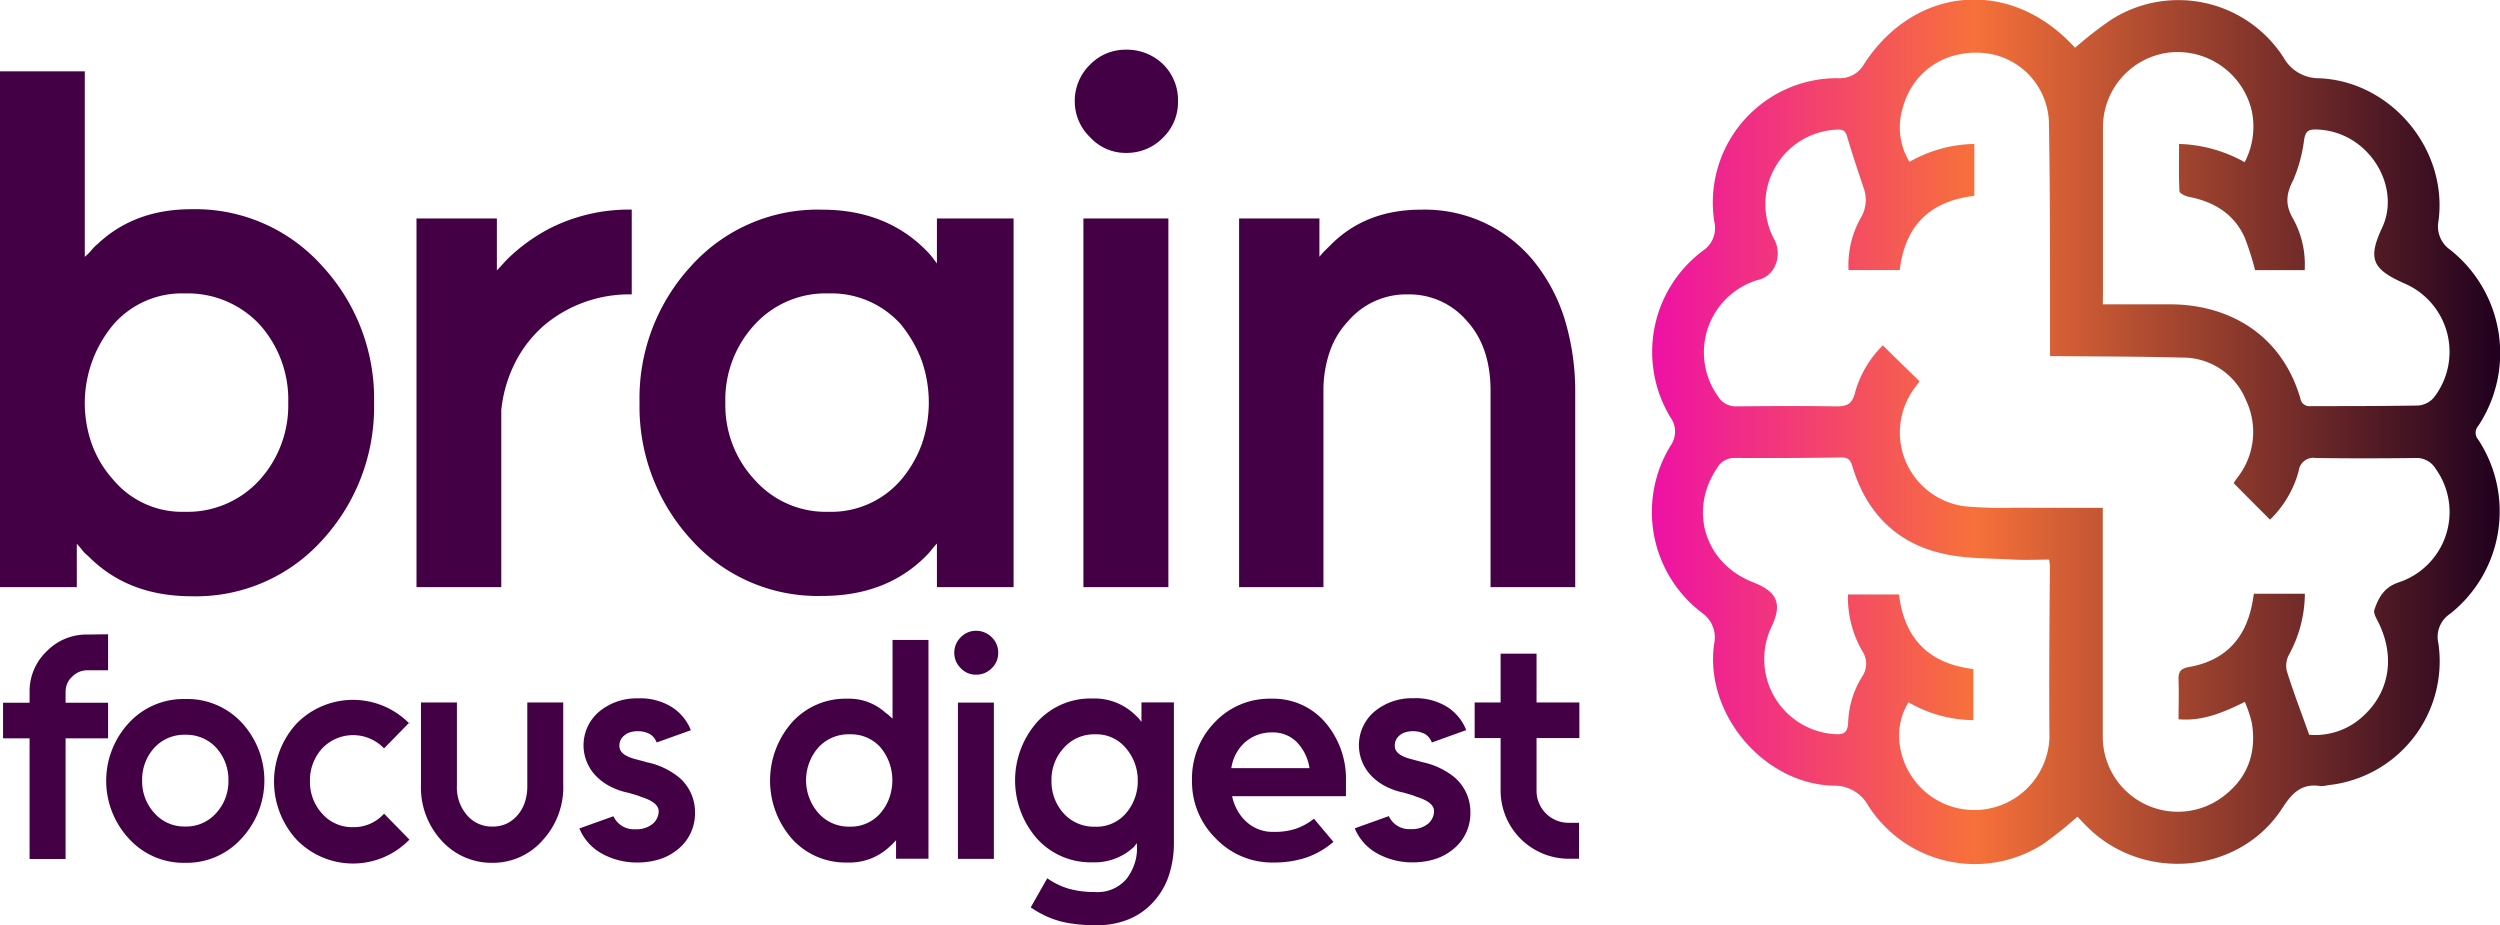 <svg xmlns="http://www.w3.org/2000/svg" xmlns:xlink="http://www.w3.org/1999/xlink" viewBox="0 0 385.36 142.63"><defs><style>.cls-1{fill:#404;}.cls-2{fill:url(#linear-gradient);}</style><linearGradient id="linear-gradient" x1="254.67" y1="66.59" x2="385.36" y2="66.59" gradientUnits="userSpaceOnUse"><stop offset="0" stop-color="#ee11a5"/><stop offset="0.38" stop-color="#f7713a"/><stop offset="1" stop-color="#1f001e"/></linearGradient></defs><g id="Layer_2" data-name="Layer 2"><g id="Layer_1-2" data-name="Layer 1"><path class="cls-1" d="M49.66,41a30.08,30.08,0,0,1,8,21.14,30.3,30.3,0,0,1-8,21.13,26.18,26.18,0,0,1-20.12,8.64q-9.88,0-16-6.25a4.56,4.56,0,0,1-.85-.85c-.27-.34-.55-.66-.85-1V90.5H0V11H13.07V39.59a7.87,7.87,0,0,0,1-1,7.8,7.8,0,0,1,1-1q5.68-5.34,14.43-5.34A26.2,26.2,0,0,1,49.66,41ZM17.5,50a18.87,18.87,0,0,0-3.3,18.58A16.85,16.85,0,0,0,17.5,74a13.83,13.83,0,0,0,11,4.89A15,15,0,0,0,40,74a17.13,17.13,0,0,0,4.43-11.93A17.31,17.31,0,0,0,40,50a15.19,15.19,0,0,0-11.48-4.77A14,14,0,0,0,17.5,50Z"/><path class="cls-1" d="M76.59,33.68v8c.3-.31.58-.61.85-.91s.55-.61.85-.91a27.93,27.93,0,0,1,6.25-4.55,27,27,0,0,1,12.84-3V45.38a20.36,20.36,0,0,0-13.52,4.78,19,19,0,0,0-4.43,5.68,20.86,20.86,0,0,0-2.16,7.39V90.5H64.2V33.68Z"/><path class="cls-1" d="M156.24,33.68V90.5H144.42V83.79a10.45,10.45,0,0,0-.79.91,9.31,9.31,0,0,1-.8.91q-6.14,6.26-16.13,6.25a26.18,26.18,0,0,1-20.12-8.64,30.3,30.3,0,0,1-8-21.13,30.08,30.08,0,0,1,8-21.14,26.2,26.2,0,0,1,20.12-8.63q10,0,16.25,6.47a10.45,10.45,0,0,1,.79.91l.68.91V33.68ZM116.36,50a17,17,0,0,0-4.55,12.05A16.87,16.87,0,0,0,116.36,74a14.63,14.63,0,0,0,11.36,4.89A14.18,14.18,0,0,0,138.86,74a18.07,18.07,0,0,0,3.18-5.4,19.61,19.61,0,0,0,0-13.12A20,20,0,0,0,138.86,50a14.34,14.34,0,0,0-11.14-4.77A14.81,14.81,0,0,0,116.36,50Z"/><path class="cls-1" d="M179.31,21.18a7.77,7.77,0,0,1-5.68,2.39,7.39,7.39,0,0,1-5.57-2.39,7.63,7.63,0,0,1-2.39-5.57,7.77,7.77,0,0,1,2.39-5.68,7.58,7.58,0,0,1,5.57-2.27,8,8,0,0,1,5.68,2.27,7.73,7.73,0,0,1,2.27,5.68A7.58,7.58,0,0,1,179.31,21.18ZM167,33.68H180.1V90.5H167Z"/><path class="cls-1" d="M229.76,90.5V60.27q0-6.81-3.64-10.79a11.65,11.65,0,0,0-9.09-4.1,11.77,11.77,0,0,0-9.2,4.1A13,13,0,0,0,205,54.13a18.44,18.44,0,0,0-1,6.14V90.5H191V33.68h12.38v5.91a9.31,9.31,0,0,1,.8-.91l.8-.79q5.44-5.58,14.09-5.57a21.68,21.68,0,0,1,17.27,7.84,26.92,26.92,0,0,1,4.83,9,38.16,38.16,0,0,1,1.64,11.54V90.5Z"/><path class="cls-2" d="M320.23,125.88a60.6,60.6,0,0,1-5.3,4.23,19.5,19.5,0,0,1-27-6,5.87,5.87,0,0,0-5.3-3c-10.84-.28-19.95-11.19-18.4-21.9a4.6,4.6,0,0,0-1.85-4.72,19.53,19.53,0,0,1-4.84-25.84,3.74,3.74,0,0,0-.05-4.32,19.46,19.46,0,0,1,5-25.68,4.17,4.17,0,0,0,1.77-4.41,19.17,19.17,0,0,1,19-22.19,4.25,4.25,0,0,0,4-2.06c7.8-12.16,22.48-13.47,32.31-2.93a4.19,4.19,0,0,0,.31.29A58.89,58.89,0,0,1,325.48,3,19.28,19.28,0,0,1,352,8.87a6.2,6.2,0,0,0,5.48,3.19c11.14.47,19.87,11,18.4,22a4.37,4.37,0,0,0,1.8,4.44A20.31,20.31,0,0,1,382,65.66a1.59,1.59,0,0,0,0,2.1,20.13,20.13,0,0,1-4.34,26.86,4.25,4.25,0,0,0-1.8,4.53,19.2,19.2,0,0,1-17,21.88,4.89,4.89,0,0,1-1.19.14c-2.89-.47-4.39,1.11-5.85,3.38-6.61,10.25-21.57,11.55-30.23,2.76C321.1,126.82,320.63,126.3,320.23,125.88Zm3.9-47.61c0,.71,0,1.25,0,1.79,0,11.25,0,22.49,0,33.74a11.57,11.57,0,0,0,18.72,8.85c3.66-2.82,5-6.69,4.26-11.21a20.61,20.61,0,0,0-1.08-3.25c-3.39,1.68-6.56,3-10.22,2.68,0-2.05.07-4,0-6-.06-1.26.26-1.82,1.64-2.06,5.3-.93,8.52-4.13,9.64-9.41.14-.63.23-1.26.33-1.88h7.86a19.77,19.77,0,0,1-2.46,9.42,3.55,3.55,0,0,0-.31,2.53c1,3.22,2.23,6.39,3.44,9.79a10.82,10.82,0,0,0,7.41-2.12c4.92-3.77,6.1-9.75,3.11-15.49-.26-.5-.62-1.18-.48-1.63.64-1.92,1.52-3.52,3.78-4.26a11.42,11.42,0,0,0,5.68-17.49,3.43,3.43,0,0,0-3.13-1.67c-5.12.06-10.24.07-15.36,0a2.27,2.27,0,0,0-2.63,2,16.36,16.36,0,0,1-4.42,7.5c-1.91-1.91-3.74-3.74-5.61-5.63.16-.24.35-.54.55-.81a11.37,11.37,0,0,0,1.37-11.94,10.52,10.52,0,0,0-9.95-6.6c-6.12-.17-12.24-.16-18.37-.22H316c0-2.12,0-4.07,0-6,0-10,0-20-.17-30A11.08,11.08,0,0,0,306,8.19c-6-.63-11.12,2.71-12.67,8.33a10.25,10.25,0,0,0,1,8.43,20.83,20.83,0,0,1,10-2.76v8c-6.9.8-10.71,4.66-11.49,11.44h-7.9a14.89,14.89,0,0,1,1.82-7.93,5.41,5.41,0,0,0,.5-4.76c-.87-2.6-1.75-5.21-2.52-7.84-.27-.9-.61-1.17-1.56-1.12a11.5,11.5,0,0,0-9.81,16.7,4.63,4.63,0,0,1,.07,4.65,3.82,3.82,0,0,1-2.54,1.84,11.65,11.65,0,0,0-6.06,17.95,3.16,3.16,0,0,0,2.88,1.52c5.13-.05,10.25-.08,15.37,0,1.61,0,2.38-.36,2.82-2a16.26,16.26,0,0,1,4.32-7.4c1.93,1.9,3.78,3.7,5.66,5.54-.2.26-.47.61-.74,1A11.47,11.47,0,0,0,303,78.06a69.9,69.9,0,0,0,7.67.2C315,78.29,319.45,78.27,324.13,78.27ZM284.85,91.63h7.87c.82,6.88,4.68,10.69,11.46,11.5V111a20.18,20.18,0,0,1-10-2.75,9.9,9.9,0,0,0-1.27,7,11.59,11.59,0,0,0,23-1.49c-.08-8.84,0-17.67.07-26.5a6.76,6.76,0,0,0-.13-1c-1.88,0-3.68.09-5.47,0-3.74-.23-7.59-.09-11.2-1-6.9-1.64-11.38-6.21-13.53-13-.28-.9-.42-1.77-1.8-1.75-5.47.1-10.94.1-16.41.08a3,3,0,0,0-2.73,1.51c-4.48,6.57-1.92,14.77,5.55,17.67,3.68,1.43,4.47,3.27,2.86,6.74a11.59,11.59,0,0,0,9.67,16.65c1.35.11,2-.2,2.09-1.7a14.27,14.27,0,0,1,2.13-7.12,3.52,3.52,0,0,0,0-4.06A16.7,16.7,0,0,1,284.85,91.63Zm39.28-44.72c3.63,0,7,0,10.36,0,8.56,0,17.07,4.2,20.1,14.51a1.41,1.41,0,0,0,1.61,1.18c5.52,0,11,0,16.56-.09a3.55,3.55,0,0,0,2.38-1.2,11.47,11.47,0,0,0-4.42-17.58c-5-2.21-5.82-3.74-3.51-8.68,3-6.43-2.25-15-10.32-15.09-1.16,0-1.5.39-1.71,1.48a23.2,23.2,0,0,1-1.69,6.32c-1.14,2.17-1.26,3.87,0,6a14.49,14.49,0,0,1,1.76,7.88h-7.64a45.5,45.5,0,0,0-1.59-5c-1.66-3.69-4.75-5.55-8.63-6.3-.53-.1-1.42-.54-1.44-.86-.12-2.39-.06-4.78-.06-7.29A21.92,21.92,0,0,1,346,25a11.81,11.81,0,0,0,1.1-7.89,11.75,11.75,0,0,0-12.86-9A11.6,11.6,0,0,0,324.16,19.8l0,25.29Z"/><path class="cls-1" d="M16.66,97.77v5.55H13.48a3.21,3.21,0,0,0-2.36,1,2.84,2.84,0,0,0-.77,1.08,3.46,3.46,0,0,0-.24,1.28v1.64h6.55v5.49H10.11v18.6H4.56v-18.6H.47v-5.49H4.56v-1.64a8.51,8.51,0,0,1,2.61-6.26,8.56,8.56,0,0,1,6.31-2.61Z"/><path class="cls-1" d="M37.23,111.36a13.11,13.11,0,0,1,0,17.88A11.38,11.38,0,0,1,28.56,133a11.38,11.38,0,0,1-8.67-3.71,13.11,13.11,0,0,1,0-17.88,11.44,11.44,0,0,1,8.67-3.66A11.44,11.44,0,0,1,37.23,111.36Zm-13.44,3.9a7.29,7.29,0,0,0-1.88,5.06,7.2,7.2,0,0,0,1.88,5,6.13,6.13,0,0,0,4.77,2.08,6.13,6.13,0,0,0,4.77-2.08,7.2,7.2,0,0,0,1.88-5,7.29,7.29,0,0,0-1.88-5.06,6.25,6.25,0,0,0-4.77-2A6.25,6.25,0,0,0,23.79,115.26Z"/><path class="cls-1" d="M63.11,111.36l-3.91,4a6.59,6.59,0,0,0-9.54,0,7.29,7.29,0,0,0-1.88,5.06,7.2,7.2,0,0,0,1.88,5,6.14,6.14,0,0,0,4.77,2.08,6.22,6.22,0,0,0,4.77-2.08l3.91,4a12.11,12.11,0,0,1-17.4,0,13.25,13.25,0,0,1,0-17.88,12.17,12.17,0,0,1,17.4,0Z"/><path class="cls-1" d="M70.43,108.28v12.81A6.5,6.5,0,0,0,72,125.67a5,5,0,0,0,3.9,1.74A5.09,5.09,0,0,0,78,127a5.22,5.22,0,0,0,1.74-1.3,5.85,5.85,0,0,0,1.15-2,7.86,7.86,0,0,0,.39-2.58V108.28h5.54V120.9a12.08,12.08,0,0,1-3.18,8.63A10.2,10.2,0,0,1,75.92,133a10.39,10.39,0,0,1-7.85-3.42,12.08,12.08,0,0,1-3.18-8.63V108.28Z"/><path class="cls-1" d="M101.22,114.45a2.57,2.57,0,0,0-1.06-1.31,4,4,0,0,0-1.83-.43,4.06,4.06,0,0,0-1.21.17,2.39,2.39,0,0,0-.91.51,1.94,1.94,0,0,0-.73,1.63c0,.87.77,1.51,2.22,1.93l1,.27c.32.08.63.16.92.26a11.53,11.53,0,0,1,5.06,2.36,7,7,0,0,1,2.45,5.45,7.08,7.08,0,0,1-2.84,5.78,8.24,8.24,0,0,1-2.7,1.4,11.49,11.49,0,0,1-3.42.48,11.1,11.1,0,0,1-5.44-1.4,7.78,7.78,0,0,1-3.42-3.85l5.25-1.88a3.46,3.46,0,0,0,3.42,2,3.86,3.86,0,0,0,2.55-.77,2.54,2.54,0,0,0,1-2c0-.93-.94-1.67-2.7-2.21a7.37,7.37,0,0,0-.94-.34l-1-.29a10.74,10.74,0,0,1-2.86-1,8.37,8.37,0,0,1-2.2-1.64,6.79,6.79,0,0,1,.58-9.92,9,9,0,0,1,5.88-2,9.21,9.21,0,0,1,5.2,1.3,7.42,7.42,0,0,1,3,3.61Z"/><path class="cls-1" d="M130.56,107.7a8.36,8.36,0,0,1,6,2.22,3.11,3.11,0,0,1,.53.41l.49.45V98.64h5.54v33.73h-5v-2.84c-.16.16-.32.32-.46.48a4.6,4.6,0,0,1-.46.43,9,9,0,0,1-6.6,2.51,11.1,11.1,0,0,1-8.53-3.66,13.61,13.61,0,0,1,0-17.93A11.1,11.1,0,0,1,130.56,107.7Zm.43,5.49a6.3,6.3,0,0,0-4.82,2,7.68,7.68,0,0,0,0,10.16,6.23,6.23,0,0,0,4.82,2.07,6,6,0,0,0,4.72-2.07,7.41,7.41,0,0,0,1.35-2.29,8.13,8.13,0,0,0,0-5.56,8.14,8.14,0,0,0-1.35-2.31A6.07,6.07,0,0,0,131,113.19Z"/><path class="cls-1" d="M152.87,103a3.32,3.32,0,0,1-2.41,1,3.15,3.15,0,0,1-2.36-1,3.23,3.23,0,0,1-1-2.36,3.27,3.27,0,0,1,1-2.41,3.22,3.22,0,0,1,2.36-1,3.4,3.4,0,0,1,2.41,1,3.26,3.26,0,0,1,1,2.41A3.21,3.21,0,0,1,152.87,103Zm-5.21,5.3h5.54v24.09h-5.54Z"/><path class="cls-1" d="M175.13,110.35a2.91,2.91,0,0,1,.43.43l.39.49v-3h5v21.54a16,16,0,0,1-.82,5.27,11.31,11.31,0,0,1-2.46,4.07,10.4,10.4,0,0,1-3.81,2.6,12.79,12.79,0,0,1-4.81.87,24.08,24.08,0,0,1-4.48-.36,13.7,13.7,0,0,1-3.23-1,17,17,0,0,1-2.46-1.39l2.55-4.49a11.39,11.39,0,0,0,3.42,1.64,14.89,14.89,0,0,0,3.95.48,5.81,5.81,0,0,0,4.92-2.12,8.15,8.15,0,0,0,1.08-2,7.31,7.31,0,0,0,.46-2.39v-.51a3.37,3.37,0,0,1,0-.5,2,2,0,0,0-.27.31,1.94,1.94,0,0,1-.26.31,8.88,8.88,0,0,1-6.36,2.32,11.1,11.1,0,0,1-8.53-3.66,13.61,13.61,0,0,1,0-17.93,11.1,11.1,0,0,1,8.53-3.66A9,9,0,0,1,175.13,110.35ZM164,115.26a7.19,7.19,0,0,0-1.92,5.06,7.33,7.33,0,0,0,1.92,5.11,6.29,6.29,0,0,0,4.82,2,5.94,5.94,0,0,0,4.68-2,7.56,7.56,0,0,0,1.88-5.11,7.58,7.58,0,0,0-.49-2.74,7.78,7.78,0,0,0-1.39-2.32,5.88,5.88,0,0,0-4.68-2.07A6.23,6.23,0,0,0,164,115.26Z"/><path class="cls-1" d="M189.92,122.73a7.79,7.79,0,0,0,.77,2.1,7,7,0,0,0,1.4,1.81,6,6,0,0,0,4.24,1.59,10.41,10.41,0,0,0,3.49-.51,9.69,9.69,0,0,0,2.72-1.52l3,3.57a12.81,12.81,0,0,1-4.22,2.43,15.77,15.77,0,0,1-5,.75,12,12,0,0,1-8.92-3.71,12.26,12.26,0,0,1-3.66-8.92,12.43,12.43,0,0,1,3.52-9A11.6,11.6,0,0,1,196,107.7a10.55,10.55,0,0,1,8.24,3.61,13.37,13.37,0,0,1,3.23,9.16v2.26Zm2-8.33a6.68,6.68,0,0,0-2.12,4h12.05a7.32,7.32,0,0,0-2-4.05,5.16,5.16,0,0,0-3.81-1.45A6.13,6.13,0,0,0,191.94,114.4Z"/><path class="cls-1" d="M220.71,114.45a2.57,2.57,0,0,0-1.06-1.31,4,4,0,0,0-1.83-.43,4.06,4.06,0,0,0-1.21.17,2.39,2.39,0,0,0-.91.51A1.94,1.94,0,0,0,215,115c0,.87.77,1.51,2.22,1.93l1,.27c.32.08.63.16.92.26a11.53,11.53,0,0,1,5.06,2.36,7,7,0,0,1,2.45,5.45,7.08,7.08,0,0,1-2.84,5.78,8.24,8.24,0,0,1-2.7,1.4,11.49,11.49,0,0,1-3.42.48,11.1,11.1,0,0,1-5.44-1.4,7.78,7.78,0,0,1-3.42-3.85l5.25-1.88a3.46,3.46,0,0,0,3.42,2,3.86,3.86,0,0,0,2.55-.77,2.54,2.54,0,0,0,1-2c0-.93-.94-1.67-2.7-2.21a7.37,7.37,0,0,0-.94-.34l-1-.29a10.74,10.74,0,0,1-2.86-1,8.37,8.37,0,0,1-2.2-1.64,6.79,6.79,0,0,1,.58-9.92,9,9,0,0,1,5.88-2,9.23,9.23,0,0,1,5.2,1.3,7.42,7.42,0,0,1,3,3.61Z"/><path class="cls-1" d="M236.85,100.76v7.52h6.6v5.49h-6.6v8.14a4.93,4.93,0,0,0,4.91,4.92h1.64v5.54h-1.64a10.52,10.52,0,0,1-10.45-10.46v-8.14h-4v-5.49h4v-7.52Z"/></g></g></svg>